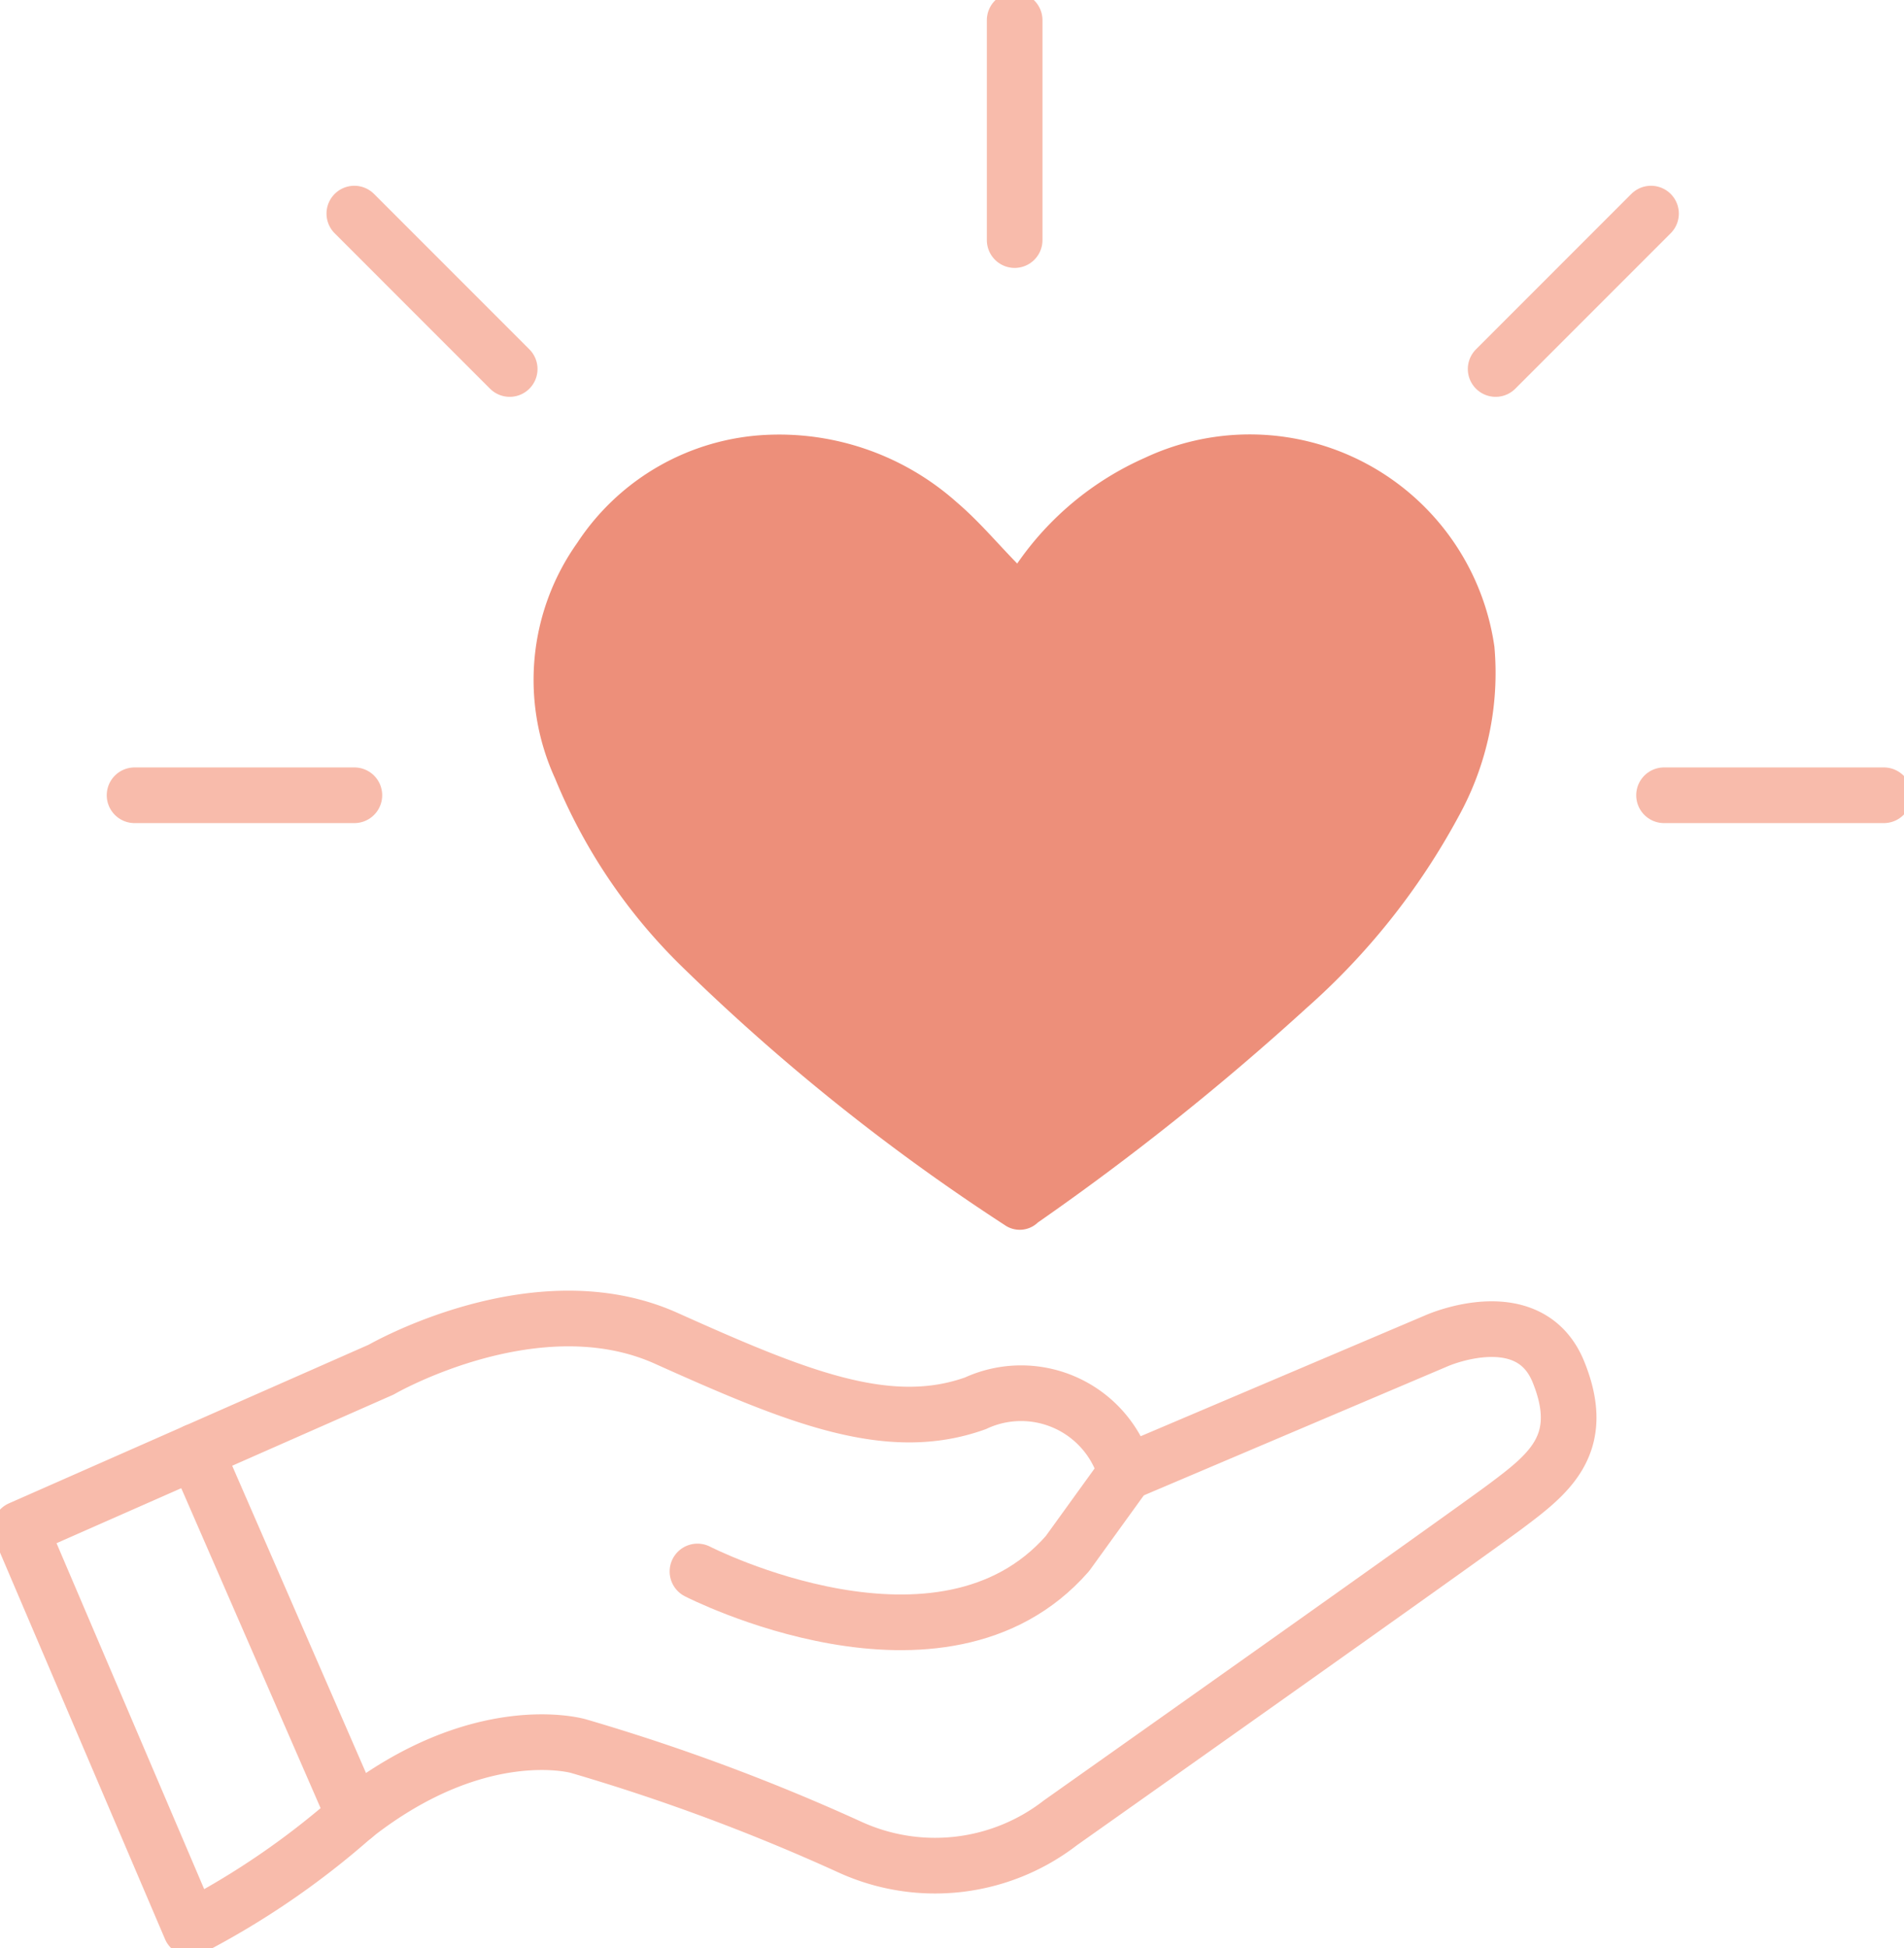 <?xml version="1.0" encoding="utf-8"?><svg id="picto_valeurs" data-name="picto valeurs" xmlns="http://www.w3.org/2000/svg" xmlns:xlink="http://www.w3.org/1999/xlink" width="34.214" height="35" viewBox="0 0 34.214 35">
  <defs>
    <clipPath id="clip-path">
      <rect id="Rectangle_371" data-name="Rectangle 371" width="34.214" height="35" fill="none"/>
    </clipPath>
  </defs>
  <g id="Groupe_397" data-name="Groupe 397" clip-path="url(#clip-path)">
    <path id="Tracé_394" data-name="Tracé 394" d="M.317,24.51,6.805,21.65s2.781-1.612,5.118-.564,3.99,1.733,5.56,1.169a1.95,1.95,0,0,1,2.7,1.249l5.6-2.378s1.652-.725,2.176.564-.162,1.825-.928,2.4-8.019,5.7-8.019,5.7a3.681,3.681,0,0,1-3.788.436,36.359,36.359,0,0,0-4.876-1.813s-1.773-.518-4.03,1.256A14.519,14.519,0,0,1,3.38,31.684Z" transform="translate(0.045 2.954)" fill="none" stroke="#f8bbab" stroke-linecap="round" stroke-linejoin="round" stroke-width="1"/>
    <line id="Ligne_73" data-name="Ligne 73" x1="2.853" y1="6.549" transform="translate(3.515 26.074)" fill="none" stroke="#f8bbab" stroke-linecap="round" stroke-linejoin="round" stroke-width="1"/>
    <path id="Tracé_395" data-name="Tracé 395" d="M10.97,24.93s4.393,2.256,6.649-.322l1.048-1.451" transform="translate(1.563 3.3)" fill="none" stroke="#f8bbab" stroke-linecap="round" stroke-linejoin="round" stroke-width="1"/>
    <path id="Tracé_396" data-name="Tracé 396" d="M17.081,9.152a5.478,5.478,0,0,1,2.292-1.9,4.44,4.44,0,0,1,6.285,3.393,5.331,5.331,0,0,1-.649,3.057,12.532,12.532,0,0,1-2.728,3.433,47.145,47.145,0,0,1-4.827,3.852.471.471,0,0,1-.6.043,37.546,37.546,0,0,1-5.767-4.612,10.044,10.044,0,0,1-2.31-3.411,4.252,4.252,0,0,1,.4-4.229,4.311,4.311,0,0,1,3.4-1.94A4.8,4.8,0,0,1,16,8.052c.387.329.717.723,1.085,1.1" transform="translate(1.196 0.974)" fill="#ed8f7a"/>
    <line id="Ligne_74" data-name="Ligne 74" x2="3.95" transform="translate(2.418 14.286)" fill="none" stroke="#f8bbab" stroke-linecap="round" stroke-linejoin="round" stroke-width="1"/>
    <line id="Ligne_75" data-name="Ligne 75" x2="3.95" transform="translate(29.902 14.286)" fill="none" stroke="#f8bbab" stroke-linecap="round" stroke-linejoin="round" stroke-width="1"/>
    <line id="Ligne_76" data-name="Ligne 76" x2="2.792" y2="2.792" transform="translate(6.367 3.837)" fill="none" stroke="#f8bbab" stroke-linecap="round" stroke-linejoin="round" stroke-width="1"/>
    <line id="Ligne_77" data-name="Ligne 77" y2="3.95" transform="translate(18.233 0.363)" fill="none" stroke="#f8bbab" stroke-linecap="round" stroke-linejoin="round" stroke-width="1"/>
    <line id="Ligne_78" data-name="Ligne 78" x1="2.792" y2="2.792" transform="translate(26.876 3.837)" fill="none" stroke="#f8bbab" stroke-linecap="round" stroke-linejoin="round" stroke-width="1"/>
  </g>
</svg>

